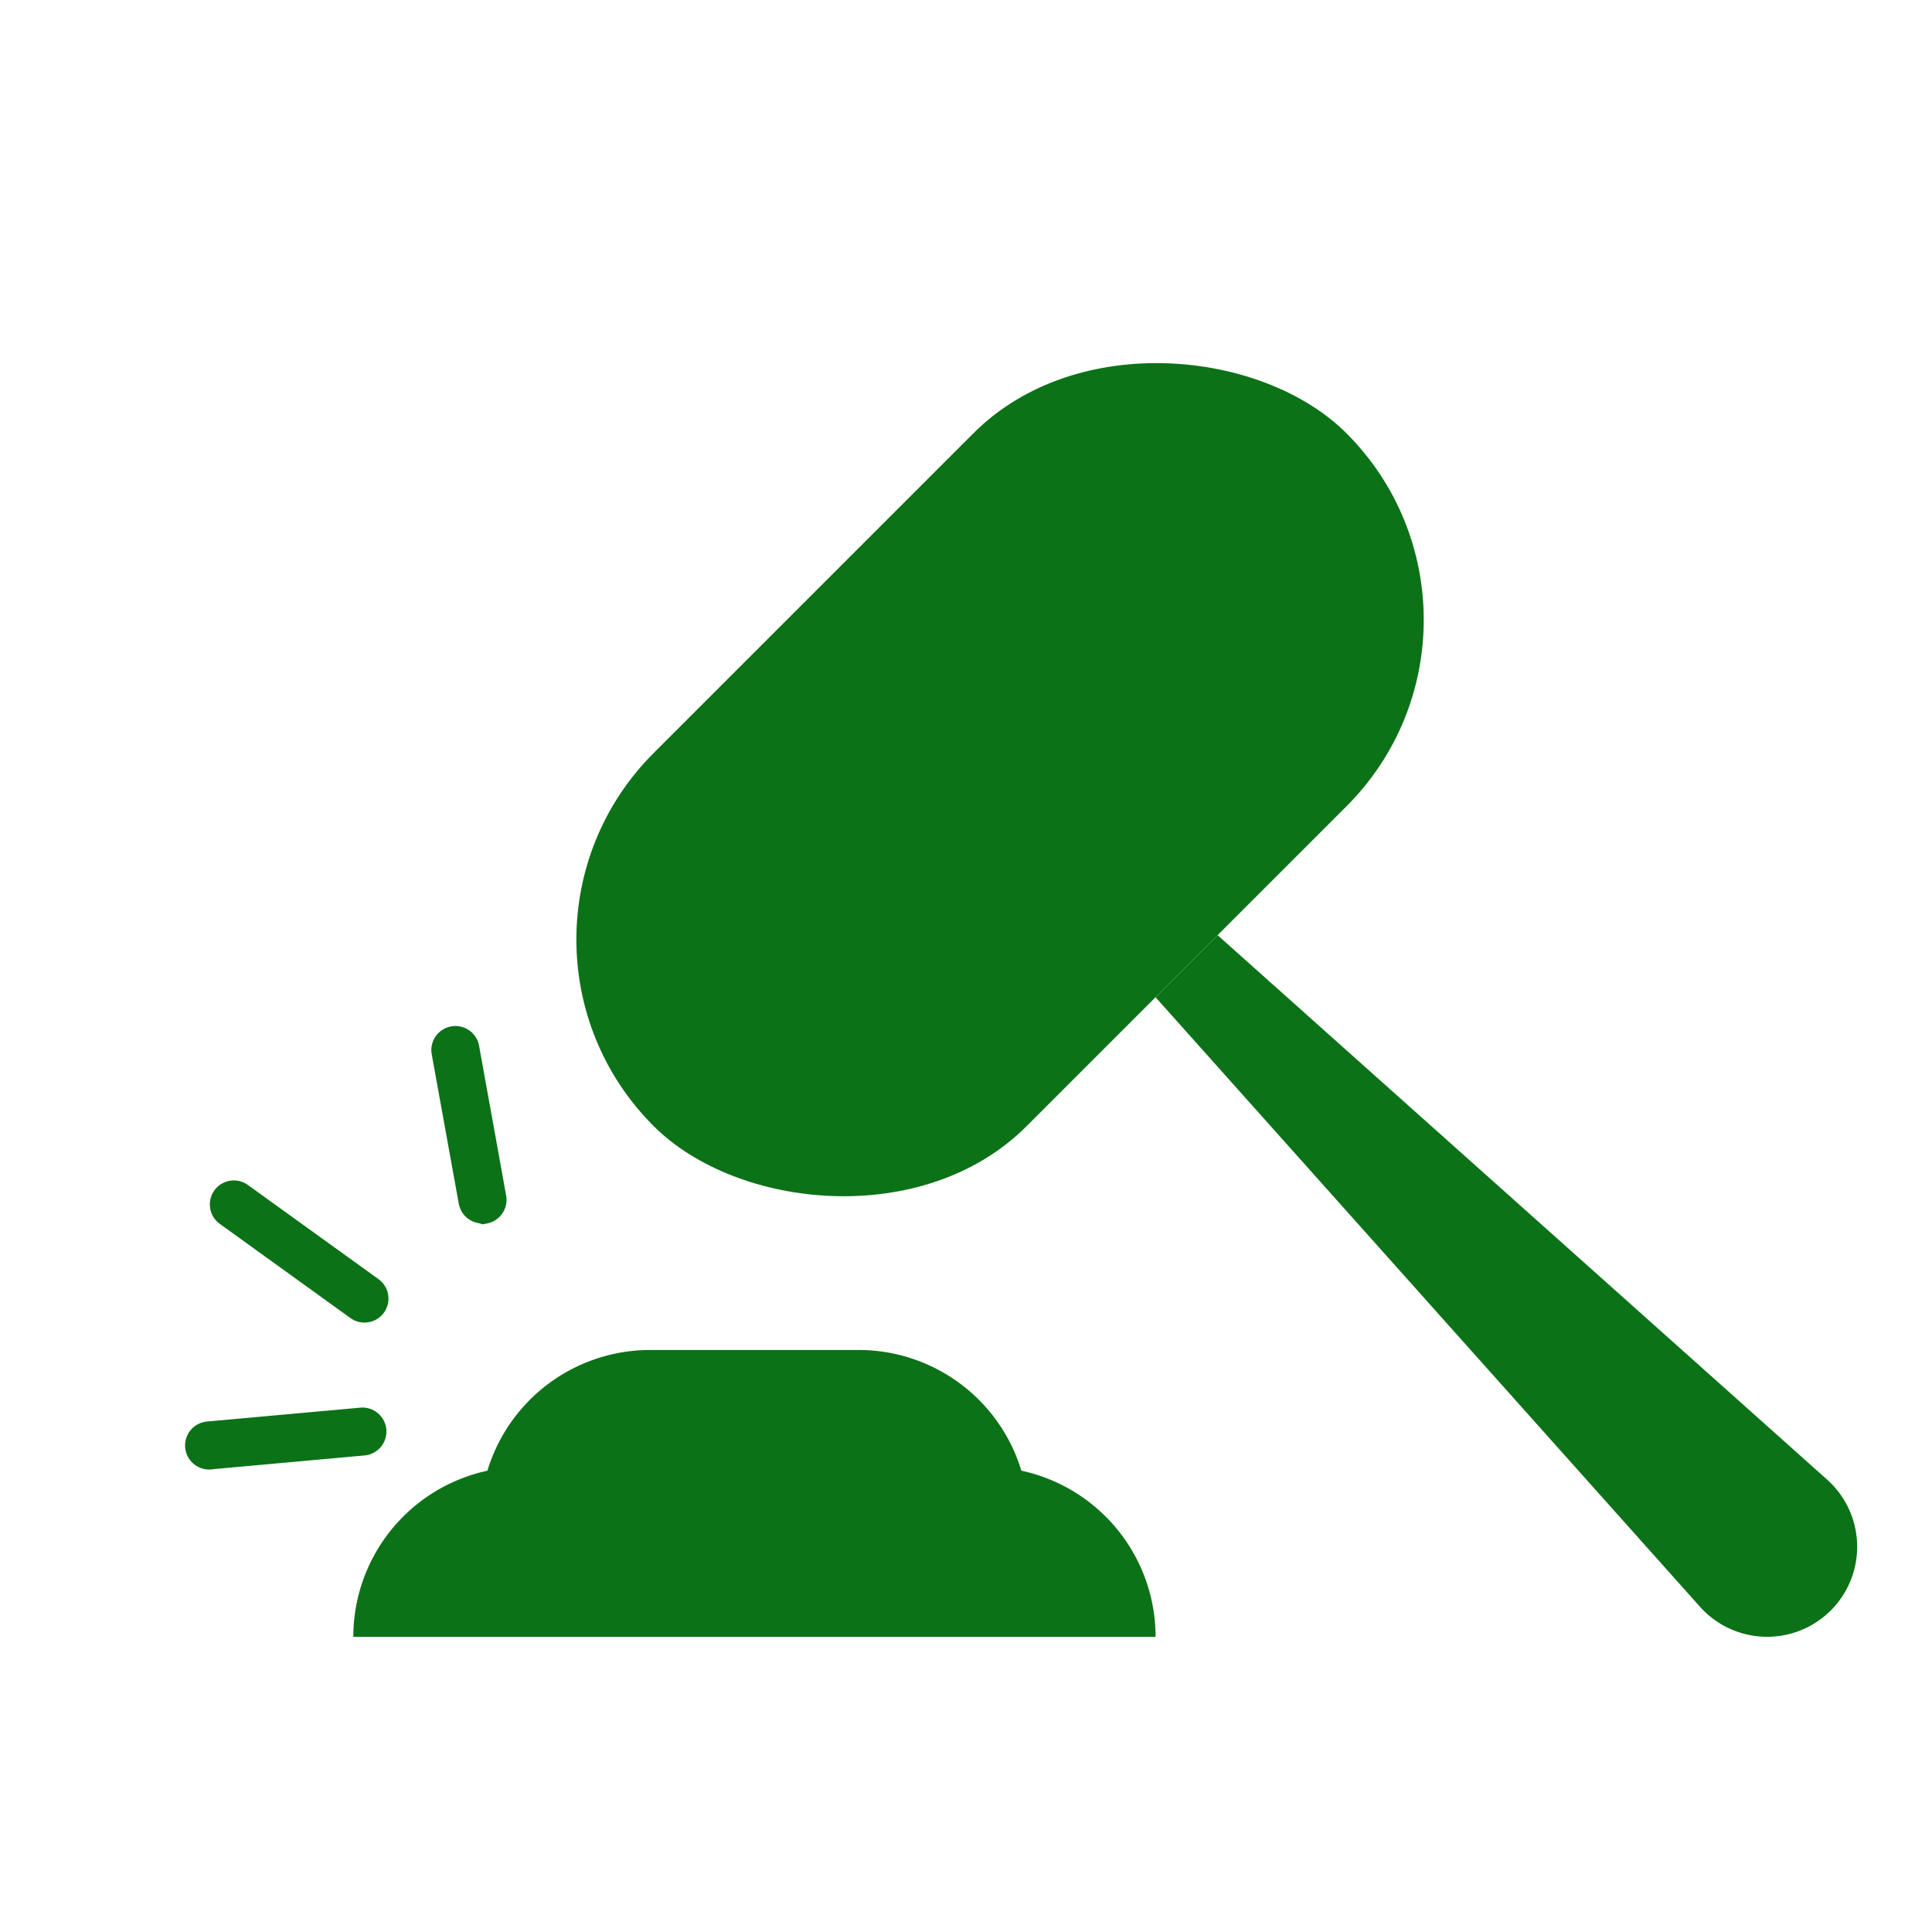 <svg xmlns="http://www.w3.org/2000/svg" width="16" height="16" viewBox="0 0 16 16">
    <defs>
        <style>
            .cls-2,.cls-3{fill:#0c7217}.cls-3{stroke:#0c7217;stroke-width:.3px}
        </style>
    </defs>
    <g id="Group_4202" transform="translate(-746 -1680.138)">
        <g id="Group_3856" transform="translate(746 1680)">
            <g id="Group_3855" transform="translate(1.684 2.182)">
                <g id="Group_3853" transform="translate(2.185)">
                    <rect id="Rectangle_1326" width="8.114" height="4.369" class="cls-2" rx="2.184" transform="rotate(-45 6.925 2.869)"/>
                    <path id="Path_6474" d="M647.982-87.376a.746.746 0 0 1-1.083-.03l-4.509-5.048.514-.514 5.048 4.509a.746.746 0 0 1 .03 1.083z" class="cls-2" transform="translate(-636.689 98.669)"/>
                </g>
                <g id="Group_3854" transform="translate(1.242 9.136)">
                    <path id="Rectangle_1327" d="M1.408 0h3.828a1.408 1.408 0 0 1 1.408 1.408H0A1.408 1.408 0 0 1 1.408 0z" class="cls-2" transform="translate(0 .968)"/>
                    <path id="Rectangle_1328" d="M1.408 0h1.727a1.408 1.408 0 0 1 1.408 1.408H0A1.408 1.408 0 0 1 1.408 0z" class="cls-2" transform="translate(1.05)"/>
                </g>
                <path id="Path_6475" d="M592.9-82.1a.049.049 0 0 1-.049-.045.049.049 0 0 1 .044-.053l1.27-.115a.049.049 0 0 1 .053.044.049.049 0 0 1-.044.053l-1.27.115z" class="cls-3" transform="translate(-592.852 92.076)"/>
                <path id="Path_6476" d="M607.209-99.769a.049.049 0 0 1-.048-.04l-.224-1.237a.049.049 0 0 1 .04-.057.049.049 0 0 1 .057.039l.082.455.052.286.09.5a.049.049 0 0 1-.039.057z" class="cls-3" transform="translate(-604.898 107.707)"/>
                <path id="Path_6477" d="M596.063-93.911a.049.049 0 0 1-.029-.009l-1.082-.78a.049.049 0 0 1-.011-.068.049.049 0 0 1 .068-.011l1.082.78a.049.049 0 0 1 .011.068.049.049 0 0 1-.039.02z" class="cls-3" transform="translate(-594.728 102.67)"/>
            </g>
        </g>
    </g>
</svg>
